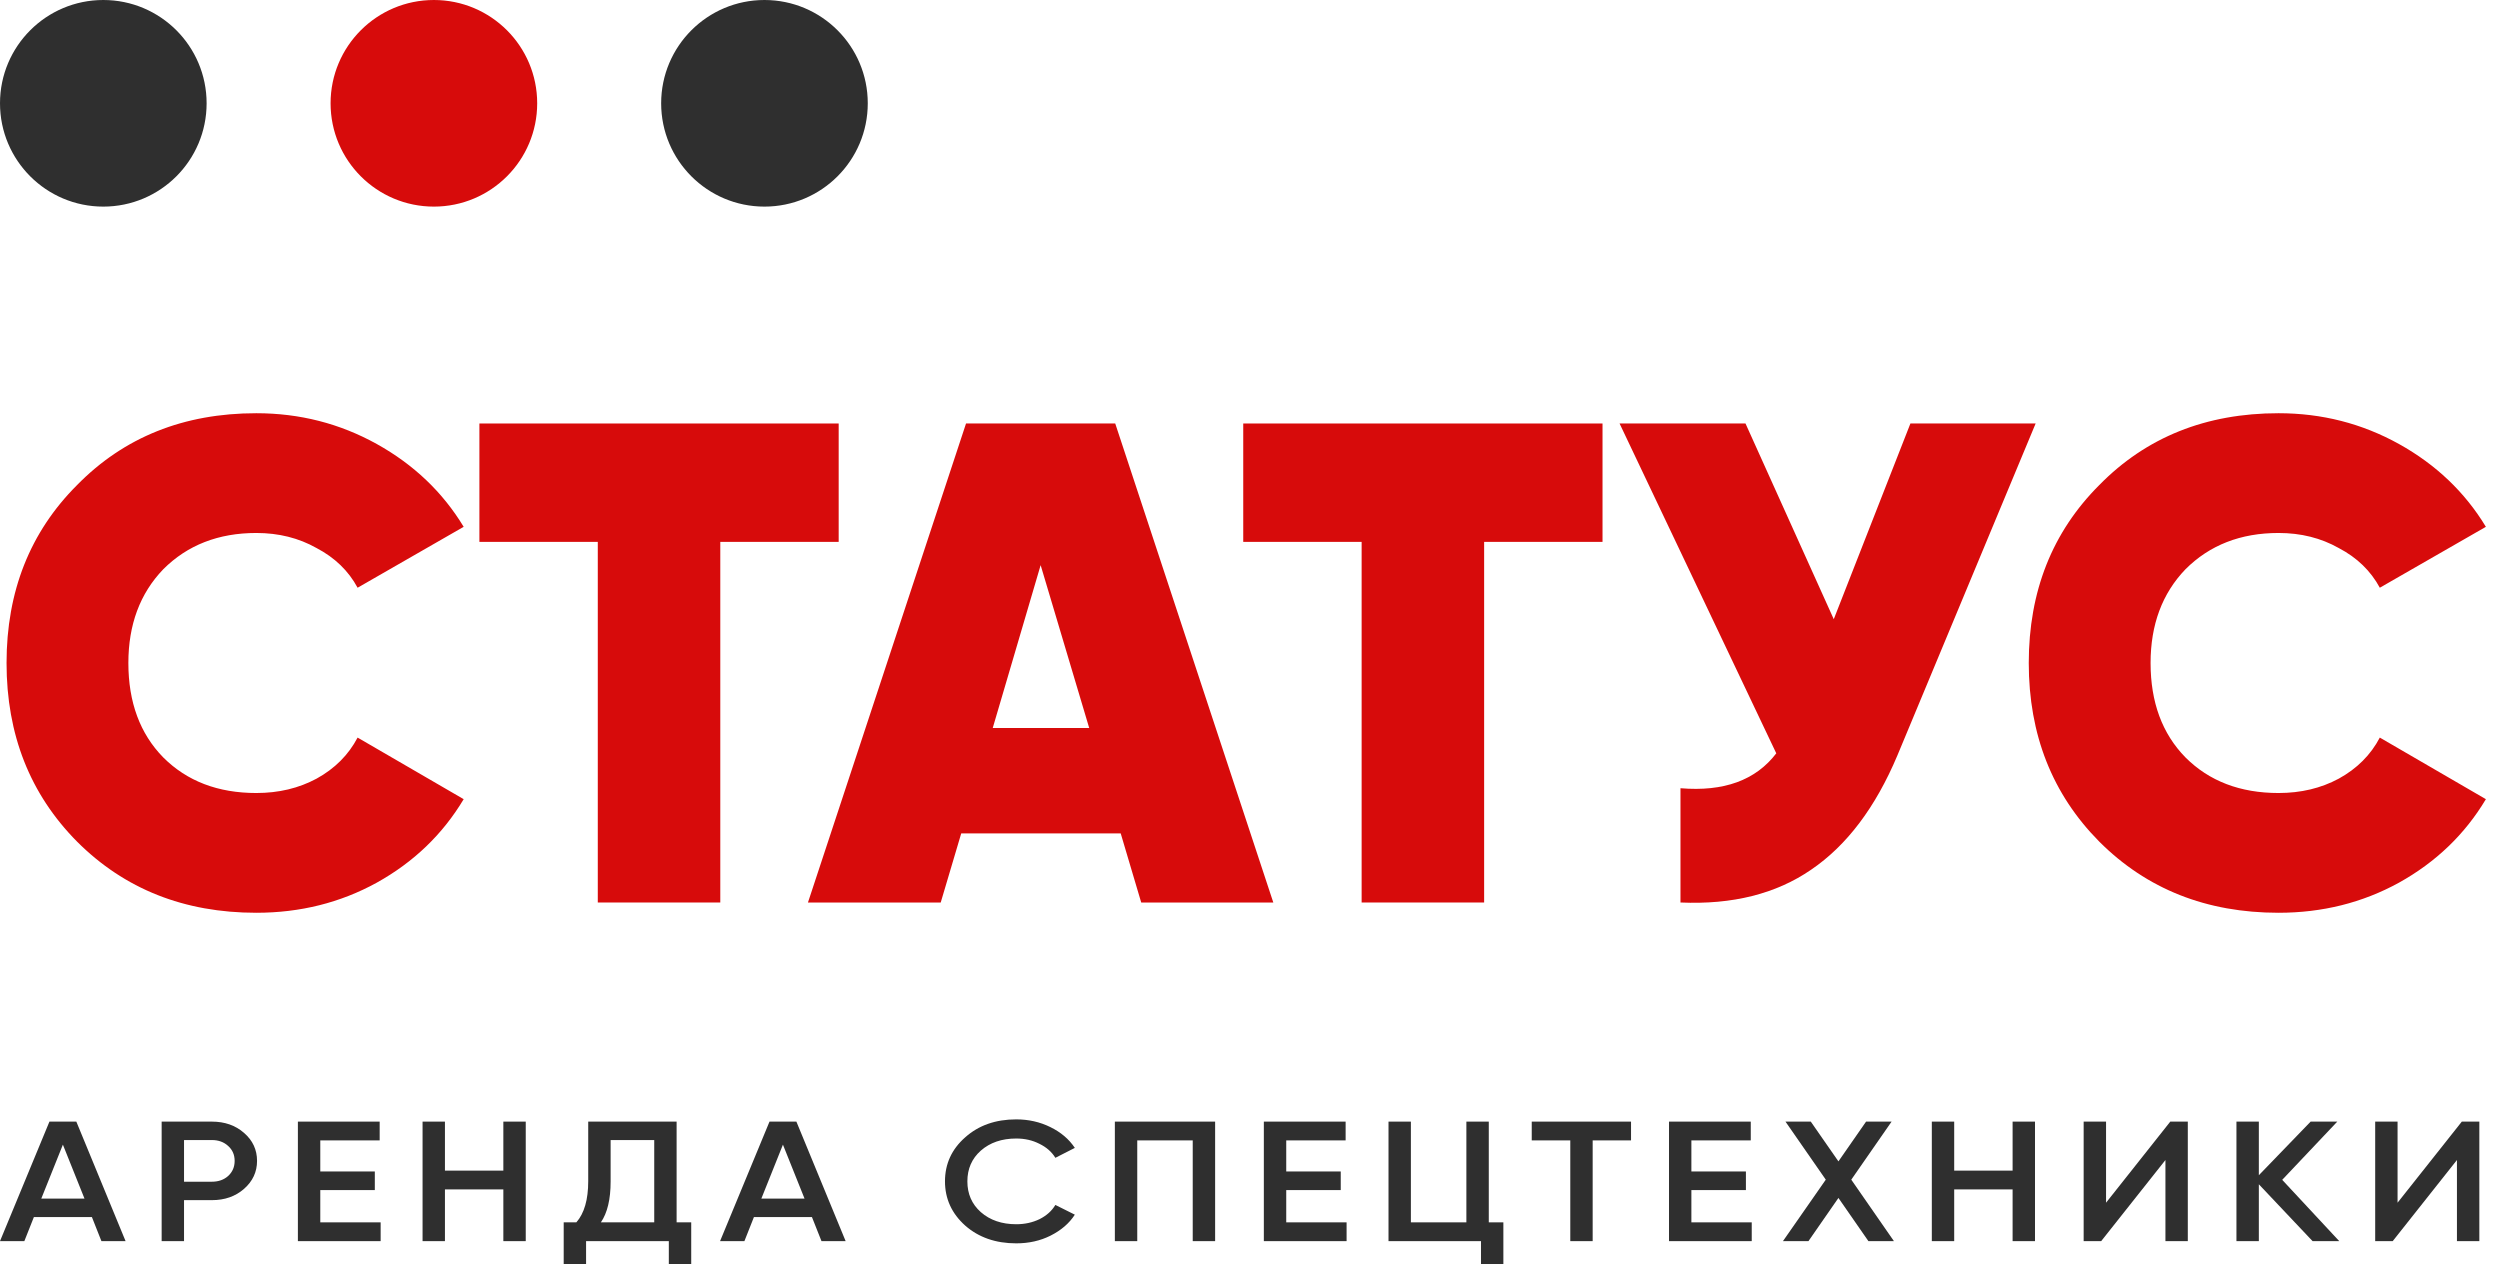 <?xml version="1.0" encoding="UTF-8"?> <svg xmlns="http://www.w3.org/2000/svg" width="121" height="62" viewBox="0 0 121 62" fill="none"> <path d="M12.406 44.178C8.918 44.178 6.025 43.03 3.729 40.734C1.454 38.437 0.317 35.556 0.317 32.089C0.317 28.622 1.454 25.752 3.729 23.478C6.003 21.159 8.896 20 12.406 20C14.504 20 16.447 20.497 18.236 21.49C20.024 22.484 21.426 23.82 22.442 25.498L17.308 28.446C16.867 27.629 16.204 26.988 15.321 26.525C14.46 26.039 13.488 25.796 12.406 25.796C10.574 25.796 9.072 26.381 7.902 27.552C6.776 28.722 6.213 30.234 6.213 32.089C6.213 33.988 6.776 35.512 7.902 36.66C9.05 37.808 10.552 38.382 12.406 38.382C13.488 38.382 14.46 38.15 15.321 37.687C16.204 37.201 16.867 36.538 17.308 35.699L22.442 38.68C21.426 40.38 20.024 41.727 18.236 42.721C16.469 43.693 14.526 44.178 12.406 44.178Z" fill="#D70B0B"></path> <path d="M23.203 20.497H40.592V26.227H34.862V43.681H28.933V26.227H23.203V20.497Z" fill="#D70B0B"></path> <path d="M61.628 43.681H55.235L54.242 40.336H46.524L45.531 43.681H39.105L46.756 20.497H53.977L61.628 43.681ZM50.367 27.353L48.048 35.236H52.718L50.367 27.353Z" fill="#D70B0B"></path> <path d="M60.173 20.497H77.562V26.227H71.832V43.681H65.903V26.227H60.173V20.497Z" fill="#D70B0B"></path> <path d="M88.754 29.969L92.464 20.497H98.525L91.835 36.56C90.775 39.078 89.383 40.921 87.661 42.092C85.961 43.262 83.852 43.792 81.335 43.681V38.15C83.433 38.327 84.978 37.764 85.972 36.461L78.387 20.497H84.482L88.754 29.969Z" fill="#D70B0B"></path> <path d="M110.282 44.178C106.793 44.178 103.9 43.03 101.604 40.734C99.33 38.437 98.192 35.556 98.192 32.089C98.192 28.622 99.33 25.752 101.604 23.478C103.878 21.159 106.771 20 110.282 20C112.379 20 114.322 20.497 116.111 21.49C117.899 22.484 119.302 23.82 120.317 25.498L115.183 28.446C114.742 27.629 114.079 26.988 113.196 26.525C112.335 26.039 111.364 25.796 110.282 25.796C108.449 25.796 106.947 26.381 105.777 27.552C104.651 28.722 104.088 30.234 104.088 32.089C104.088 33.988 104.651 35.512 105.777 36.66C106.925 37.808 108.427 38.382 110.282 38.382C111.364 38.382 112.335 38.15 113.196 37.687C114.079 37.201 114.742 36.538 115.183 35.699L120.317 38.68C119.302 40.38 117.899 41.727 116.111 42.721C114.344 43.693 112.401 44.178 110.282 44.178Z" fill="#D70B0B"></path> <path d="M6.078 60.071H4.909L4.448 58.906H1.64L1.178 60.071H0L2.393 54.286H3.694L6.078 60.071ZM3.044 55.401L1.998 58.013H4.09L3.044 55.401Z" fill="#2F2F2F"></path> <path d="M7.824 54.286H10.255C10.877 54.286 11.395 54.468 11.81 54.831C12.231 55.195 12.441 55.647 12.441 56.187C12.441 56.721 12.231 57.173 11.81 57.542C11.395 57.906 10.877 58.087 10.255 58.087H8.907V60.071H7.824V54.286ZM8.907 57.195H10.255C10.575 57.195 10.839 57.101 11.046 56.914C11.254 56.721 11.357 56.478 11.357 56.187C11.357 55.895 11.254 55.655 11.046 55.468C10.839 55.275 10.575 55.178 10.255 55.178H8.907V57.195Z" fill="#2F2F2F"></path> <path d="M15.502 57.6V59.162H18.423V60.071H14.418V54.286H18.376V55.195H15.502V56.699H18.141V57.6H15.502Z" fill="#2F2F2F"></path> <path d="M24.362 56.658V54.286H25.446V60.071H24.362V57.567H21.535V60.071H20.452V54.286H21.535V56.658H24.362Z" fill="#2F2F2F"></path> <path d="M32.748 54.286V59.162H33.455V61.178H32.371V60.071H28.366V61.178H27.283V59.162H27.895C28.279 58.726 28.47 58.062 28.47 57.17V54.286H32.748ZM29.083 59.162H31.665V55.178H29.554V57.187C29.554 58.046 29.397 58.704 29.083 59.162Z" fill="#2F2F2F"></path> <path d="M40.929 60.071H39.76L39.298 58.906H36.49L36.029 60.071H34.851L37.244 54.286H38.545L40.929 60.071ZM37.894 55.401L36.849 58.013H38.94L37.894 55.401Z" fill="#2F2F2F"></path> <path d="M49.186 60.178C48.193 60.178 47.37 59.892 46.717 59.319C46.064 58.735 45.737 58.021 45.737 57.178C45.737 56.33 46.064 55.619 46.717 55.046C47.364 54.468 48.187 54.178 49.186 54.178C49.783 54.178 50.332 54.302 50.835 54.55C51.344 54.798 51.74 55.134 52.022 55.558L51.08 56.038C50.904 55.751 50.647 55.525 50.307 55.36C49.974 55.189 49.6 55.104 49.186 55.104C48.489 55.104 47.917 55.299 47.471 55.691C47.037 56.076 46.821 56.572 46.821 57.178C46.821 57.784 47.037 58.28 47.471 58.666C47.917 59.057 48.489 59.253 49.186 59.253C49.6 59.253 49.977 59.17 50.317 59.005C50.656 58.834 50.91 58.605 51.08 58.319L52.022 58.79C51.752 59.209 51.359 59.547 50.844 59.806C50.348 60.054 49.795 60.178 49.186 60.178Z" fill="#2F2F2F"></path> <path d="M53.959 54.286H58.812V60.071H57.728V55.195H55.043V60.071H53.959V54.286Z" fill="#2F2F2F"></path> <path d="M62.254 57.6V59.162H65.175V60.071H61.17V54.286H65.128V55.195H62.254V56.699H64.892V57.6H62.254Z" fill="#2F2F2F"></path> <path d="M72.057 54.286V59.162H72.763V61.178H71.68V60.071H67.204V54.286H68.287V59.162H70.973V54.286H72.057Z" fill="#2F2F2F"></path> <path d="M74.136 54.286H78.942V55.195H77.085V60.071H76.002V55.195H74.136V54.286Z" fill="#2F2F2F"></path> <path d="M81.863 57.6V59.162H84.784V60.071H80.78V54.286H84.737V55.195H81.863V56.699H84.502V57.6H81.863Z" fill="#2F2F2F"></path> <path d="M89.602 57.096L91.666 60.071H90.431L88.98 57.98L87.529 60.071H86.295L88.368 57.096L86.417 54.286H87.642L88.98 56.211L90.318 54.286H91.553L89.602 57.096Z" fill="#2F2F2F"></path> <path d="M97.41 56.658V54.286H98.494V60.071H97.41V57.567H94.583V60.071H93.5V54.286H94.583V56.658H97.41Z" fill="#2F2F2F"></path> <path d="M105.89 60.071H104.807V56.145L101.697 60.071H100.849V54.286H101.933V58.211L105.042 54.286H105.89V60.071Z" fill="#2F2F2F"></path> <path d="M110.459 57.104L113.22 60.071H111.929L109.328 57.319V60.071H108.244V54.286H109.328V56.881L111.835 54.286H113.125L110.459 57.104Z" fill="#2F2F2F"></path> <path d="M120 60.071H118.916V56.145L115.807 60.071H114.959V54.286H116.042V58.211L119.152 54.286H120V60.071Z" fill="#2F2F2F"></path> <circle cx="37" cy="5" r="5" transform="rotate(90 37 5)" fill="#2F2F2F"></circle> <circle cx="21" cy="5" r="5" transform="rotate(90 21 5)" fill="#D70B0B"></circle> <circle cx="5" cy="5" r="5" transform="rotate(90 5 5)" fill="#2F2F2F"></circle> </svg> 